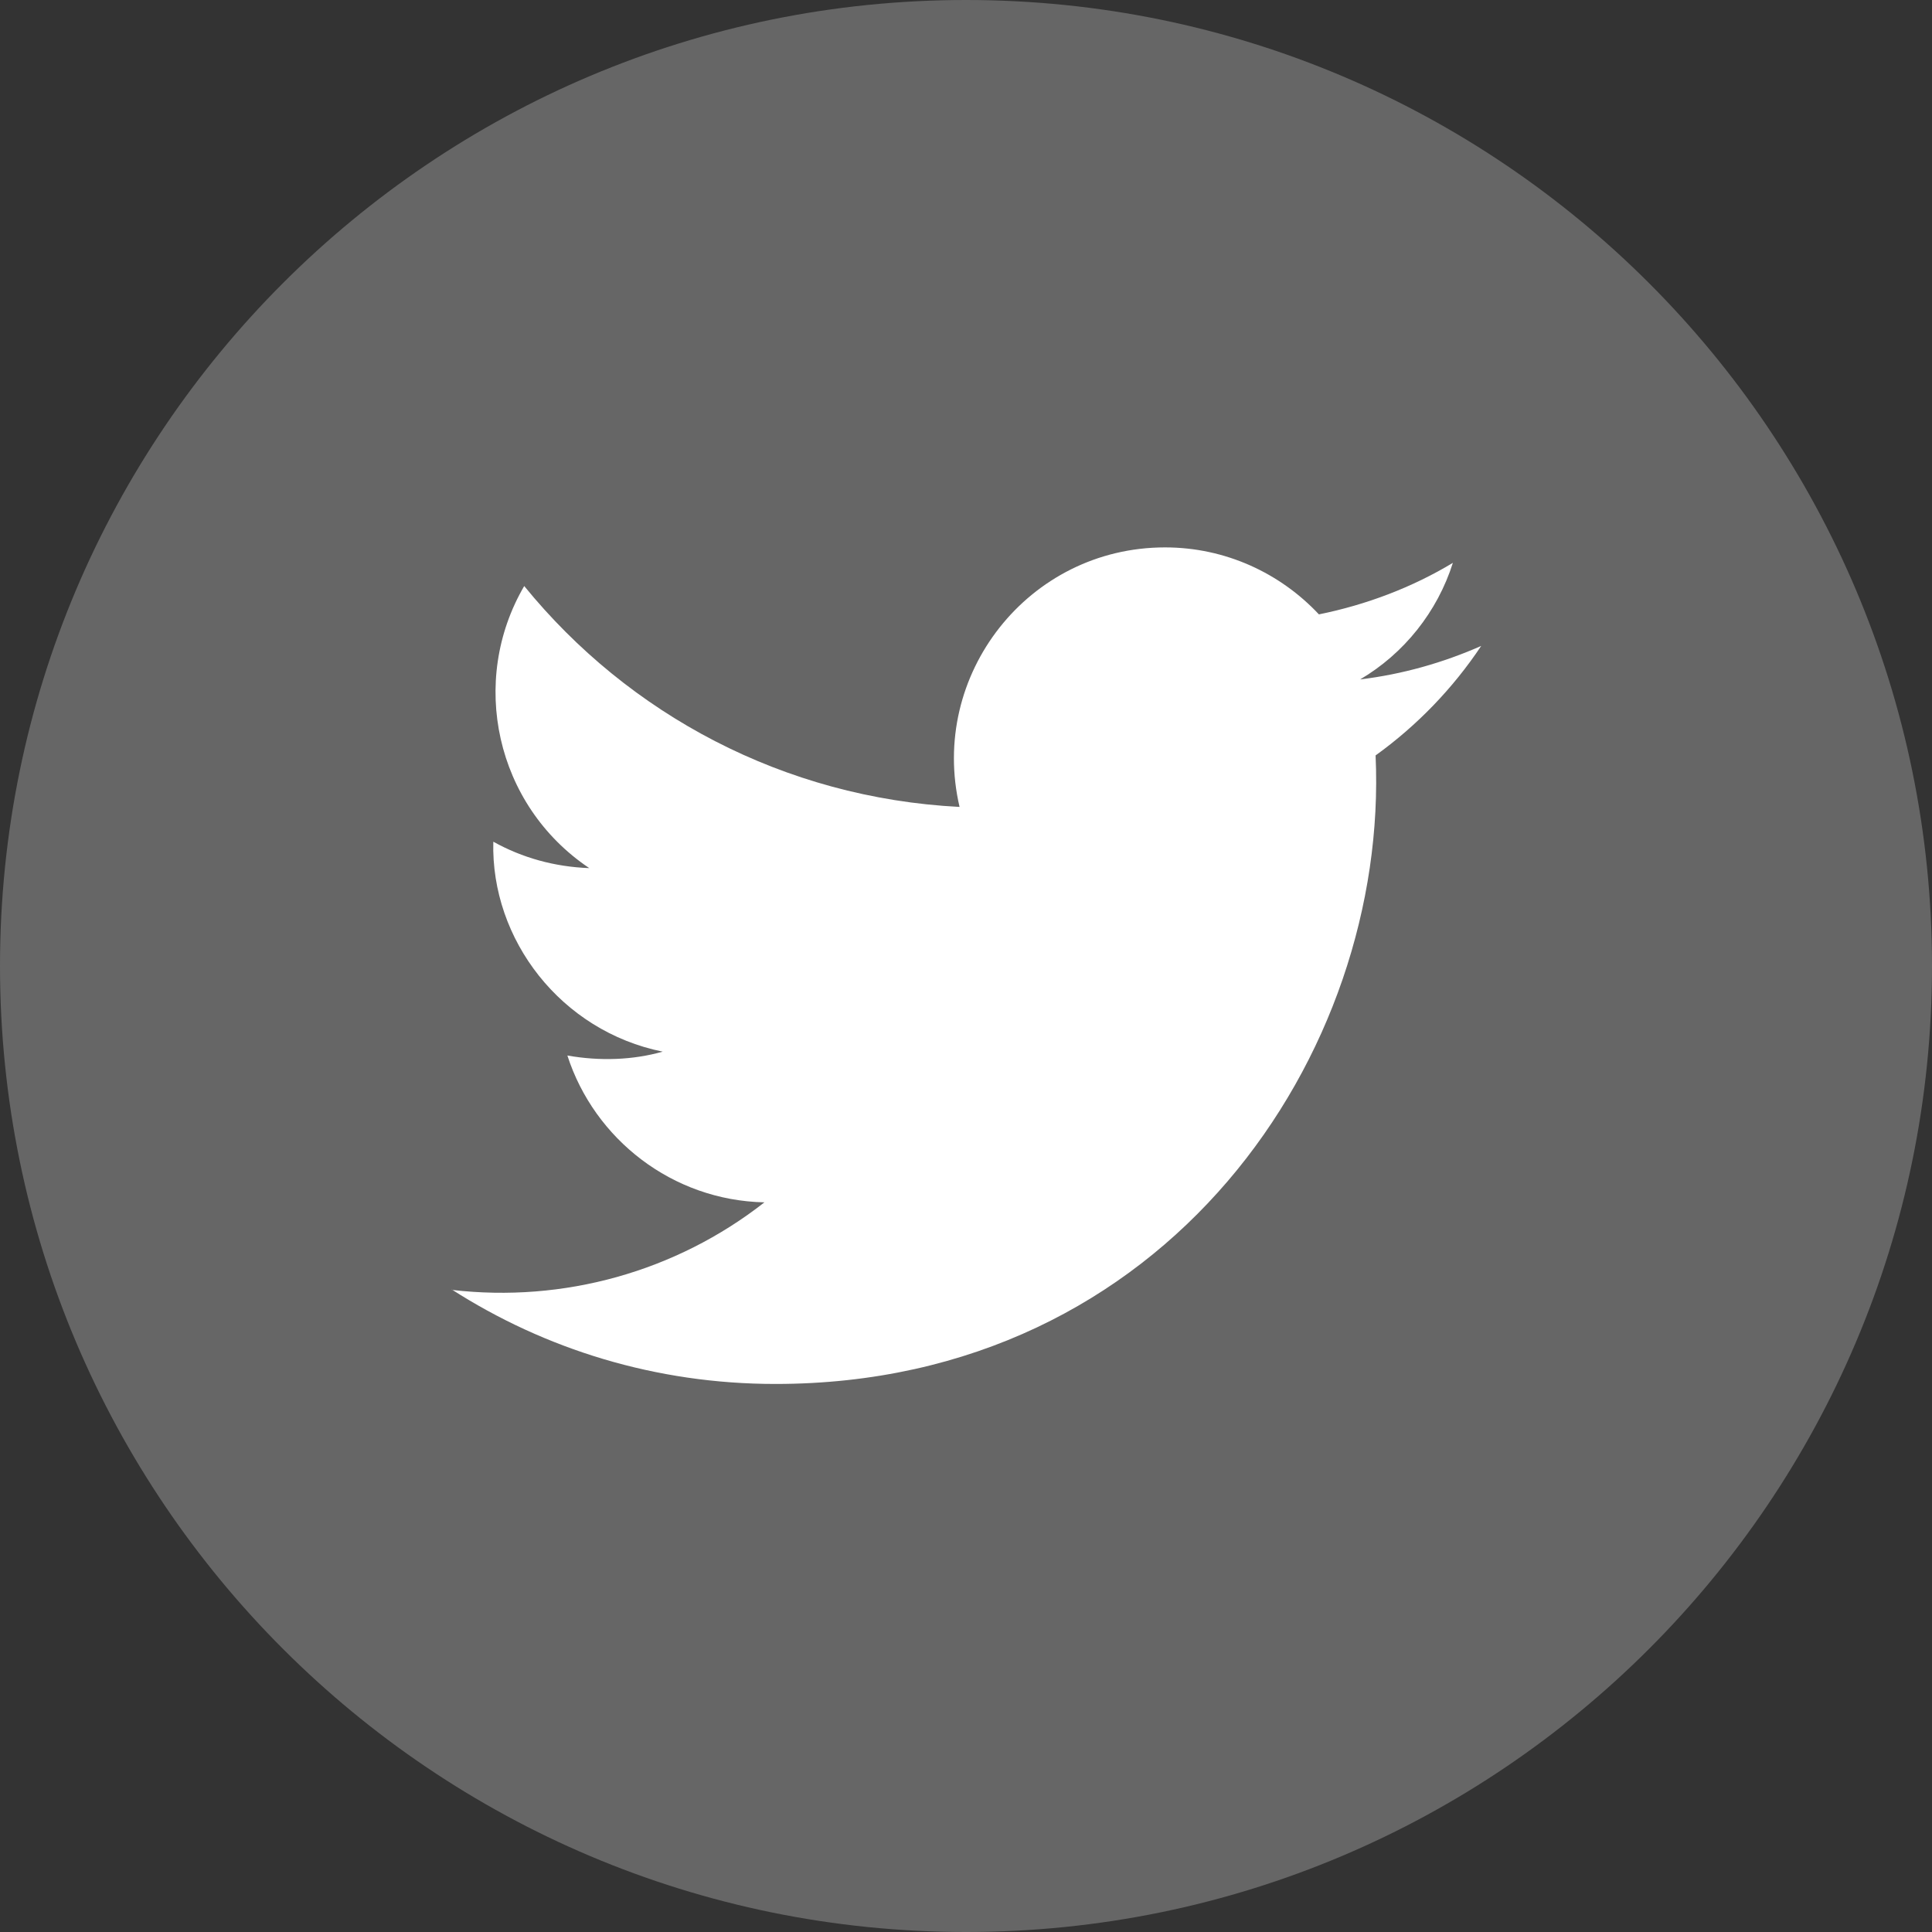 <?xml version="1.0" encoding="UTF-8"?>
<svg id="Layer_1" data-name="Layer 1" xmlns="http://www.w3.org/2000/svg" version="1.1" viewBox="0 0 30 30">
  <rect x="0" y="0" width="30" height="30" fill="#333333" stroke="none"/>
  <defs>
    <style>
      .cls-1 {
        fill: #666;
      }

      .cls-1, .cls-2 {
        stroke-width: 0px;
      }

      .cls-2 {
        fill: #fff;
      }
    </style>
  </defs>
  <path class="cls-1" d="M15,30h0C6.72,30,0,23.28,0,15h0C0,6.72,6.72,0,15,0h0C23.28,0,30,6.72,30,15h0c0,8.28-6.72,15-15,15Z"/>
  <path class="cls-2" d="M7.01,20.02c1.45.93,3.17,1.47,5.03,1.47,6.09,0,9.53-5.14,9.32-9.76.64-.46,1.2-1.04,1.64-1.7-.59.26-1.22.44-1.88.52.68-.4,1.2-1.05,1.44-1.81-.63.38-1.34.65-2.08.8-.6-.64-1.45-1.04-2.39-1.04-2.12,0-3.67,1.98-3.19,4.03-2.73-.14-5.14-1.44-6.76-3.43-.86,1.47-.45,3.4,1.01,4.38-.54-.02-1.04-.16-1.49-.41-.04,1.52,1.05,2.94,2.63,3.26-.46.13-.97.15-1.48.06.42,1.3,1.63,2.25,3.06,2.28-1.38,1.08-3.12,1.56-4.85,1.36Z"/>
</svg>